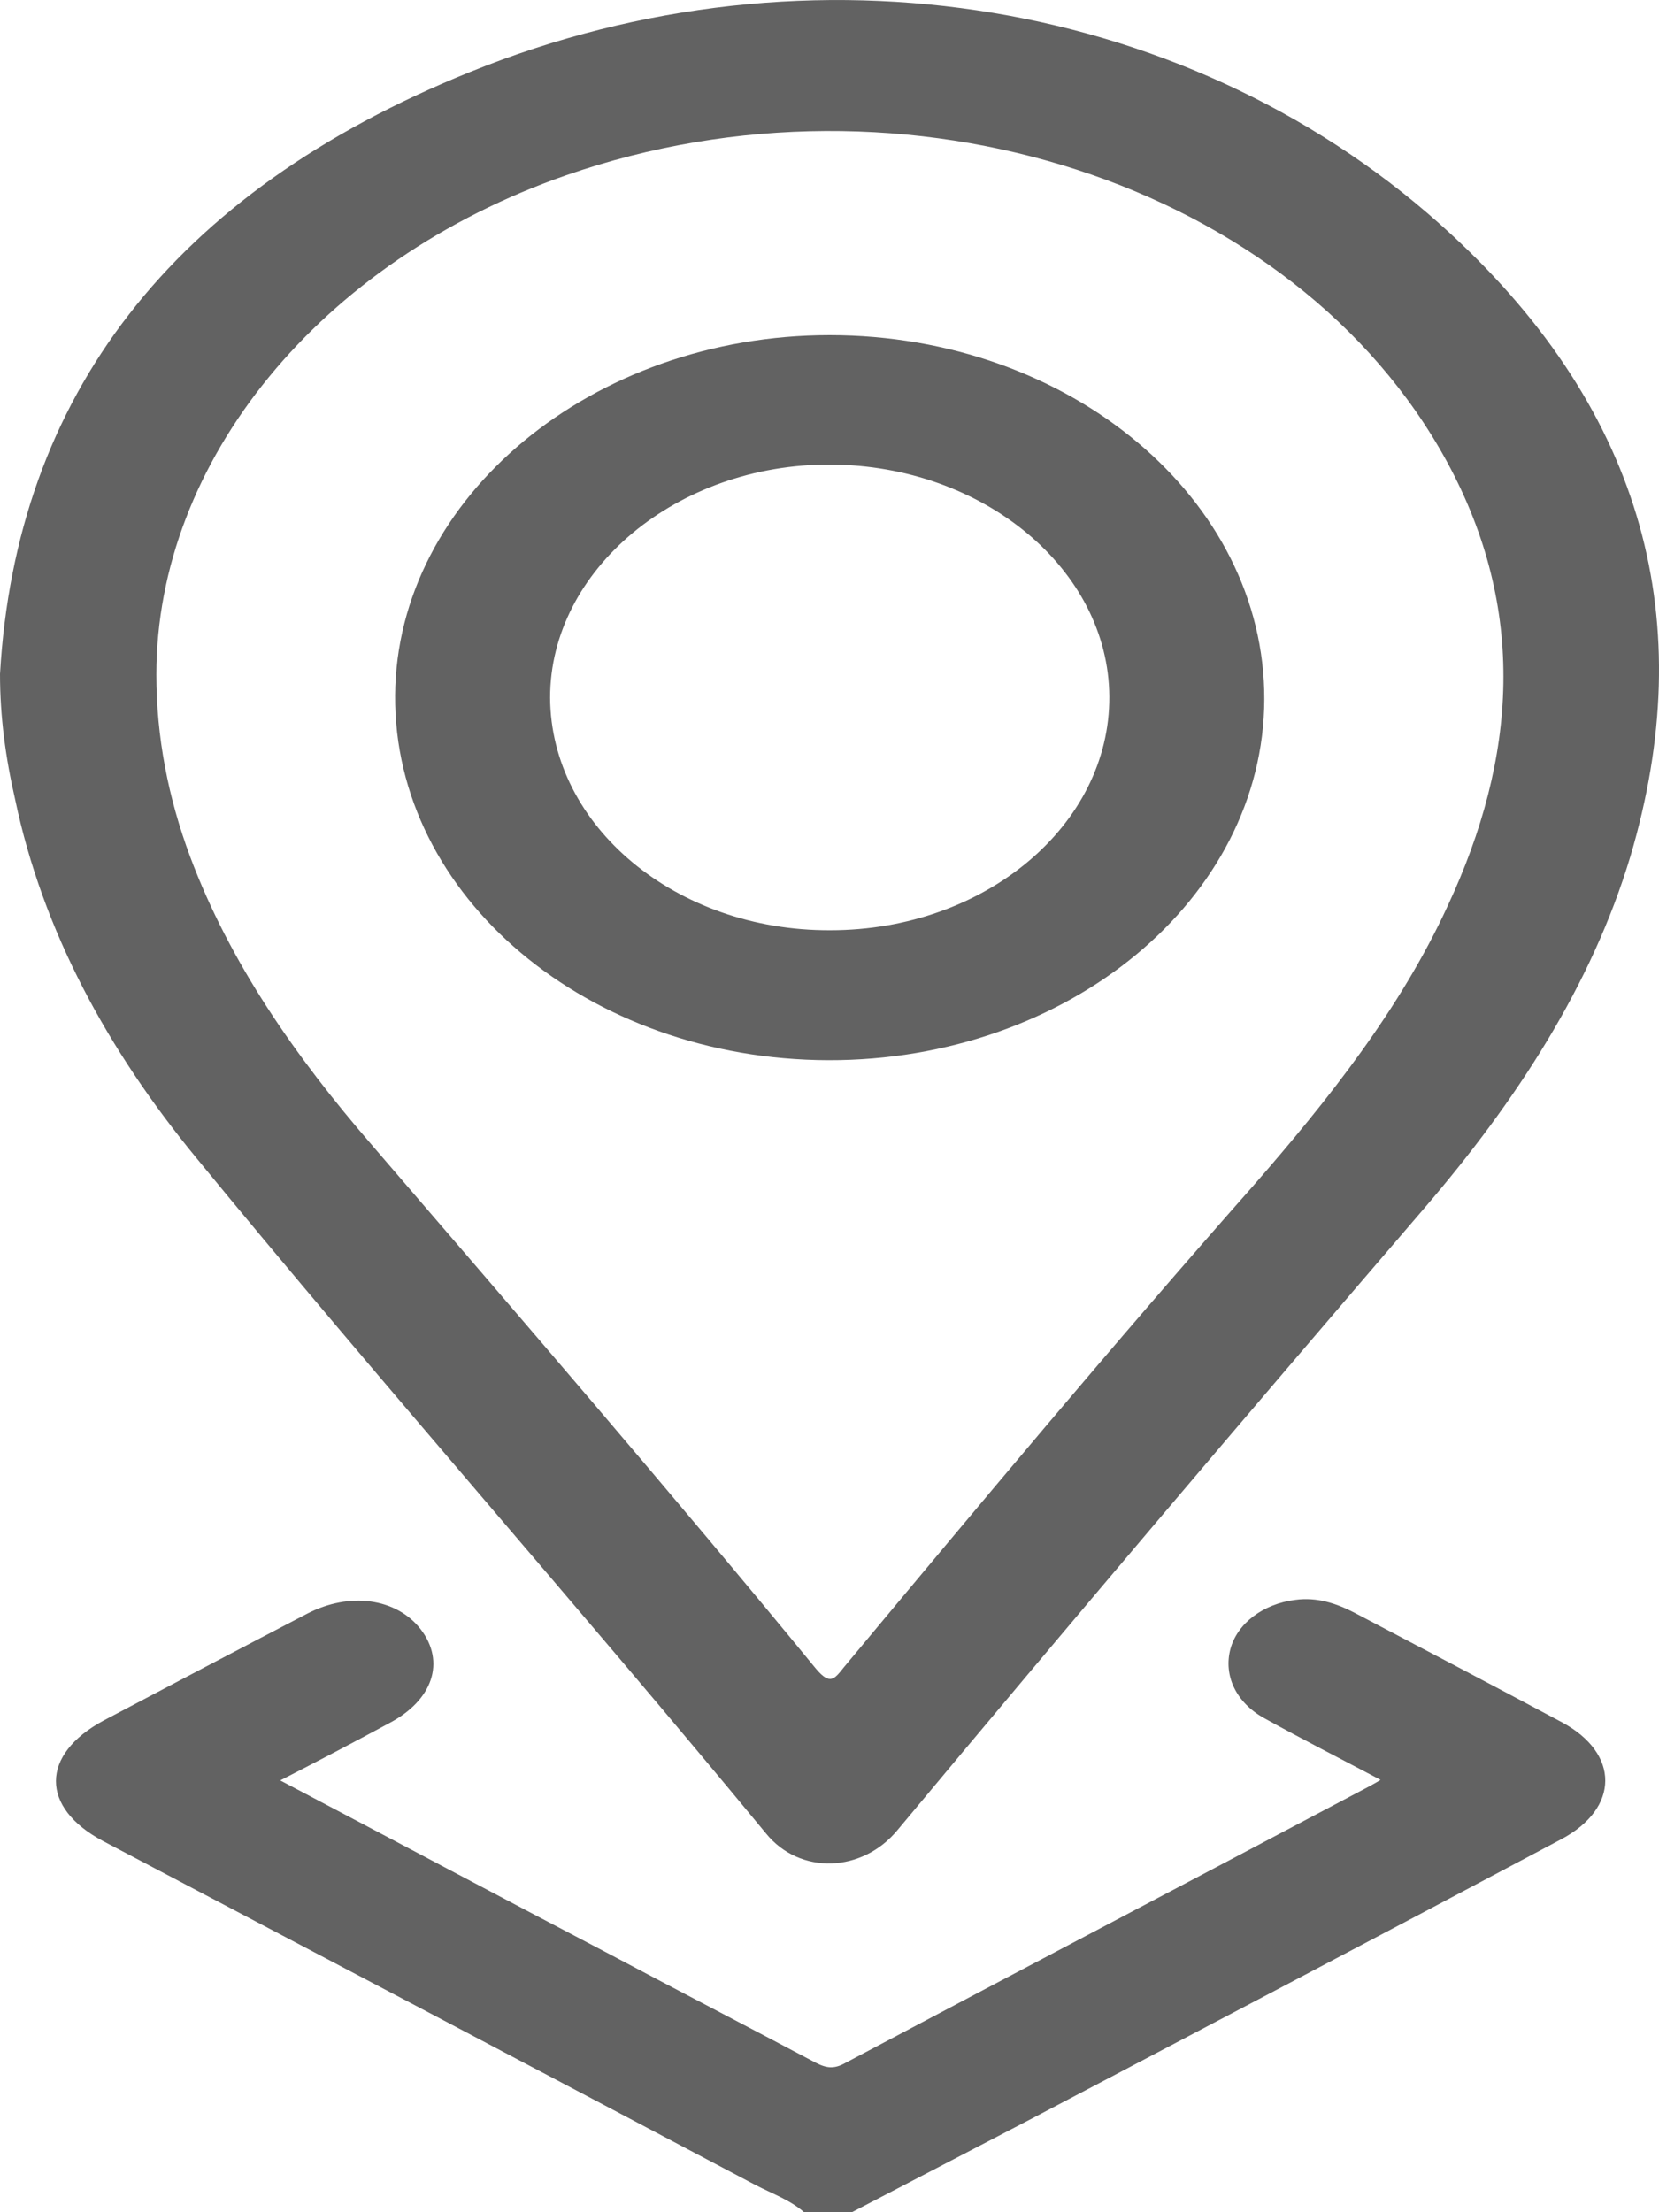 <svg width="12" height="16" viewBox="0 0 12 16" fill="none" xmlns="http://www.w3.org/2000/svg">
<path d="M5.816 16C5.716 15.912 5.586 15.866 5.466 15.804C3.894 14.973 2.317 14.142 0.746 13.316C0.29 13.074 0.29 12.69 0.751 12.443C1.241 12.184 1.732 11.926 2.222 11.671C2.528 11.512 2.868 11.558 3.043 11.784C3.223 12.018 3.133 12.297 2.813 12.464C2.558 12.602 2.302 12.736 2.027 12.877C2.828 13.299 3.604 13.712 4.385 14.121C4.89 14.389 5.396 14.652 5.901 14.919C5.981 14.96 6.036 14.965 6.117 14.919C7.378 14.251 8.644 13.587 9.906 12.919C9.926 12.907 9.946 12.898 9.986 12.873C9.695 12.719 9.415 12.577 9.145 12.427C8.94 12.314 8.849 12.118 8.9 11.926C8.95 11.742 9.135 11.6 9.37 11.571C9.525 11.55 9.665 11.596 9.795 11.663C10.296 11.926 10.797 12.189 11.297 12.456C11.717 12.681 11.717 13.078 11.292 13.303C10.011 13.984 8.724 14.66 7.438 15.336C7.013 15.557 6.587 15.779 6.162 16C6.041 16 5.926 16 5.816 16Z" fill="#626262"/>
<path d="M0 4.875C0.115 2.871 1.241 1.393 3.399 0.521C5.871 -0.481 8.654 -0.009 10.496 1.694C11.898 2.988 12.293 4.508 11.793 6.194C11.512 7.129 10.967 7.964 10.301 8.74C9.02 10.231 7.748 11.729 6.492 13.236C6.237 13.545 5.786 13.562 5.541 13.261C4.189 11.621 2.768 10.018 1.422 8.377C0.776 7.592 0.31 6.733 0.11 5.785C0.04 5.48 0 5.184 0 4.875ZM1.131 4.879C1.131 5.33 1.216 5.768 1.376 6.198C1.662 6.962 2.137 7.643 2.693 8.285C3.774 9.542 4.855 10.794 5.901 12.068C6.006 12.193 6.036 12.143 6.107 12.055C7.078 10.89 8.049 9.726 9.06 8.582C9.615 7.947 10.131 7.292 10.471 6.553C10.972 5.48 11.047 4.407 10.466 3.339C9.37 1.327 6.552 0.412 4.094 1.268C2.317 1.886 1.131 3.334 1.131 4.879Z" fill="#626262"/>
<path d="M5.991 7.668C4.25 7.663 2.848 6.482 2.858 5.029C2.868 3.597 4.285 2.424 6.001 2.424C7.738 2.424 9.15 3.61 9.145 5.059C9.14 6.499 7.728 7.672 5.991 7.668ZM6.006 6.728C7.123 6.728 8.029 5.969 8.024 5.038C8.019 4.119 7.113 3.364 6.006 3.36C4.9 3.355 3.979 4.119 3.979 5.046C3.984 5.977 4.89 6.733 6.006 6.728Z" fill="#626262"/>
</svg>
